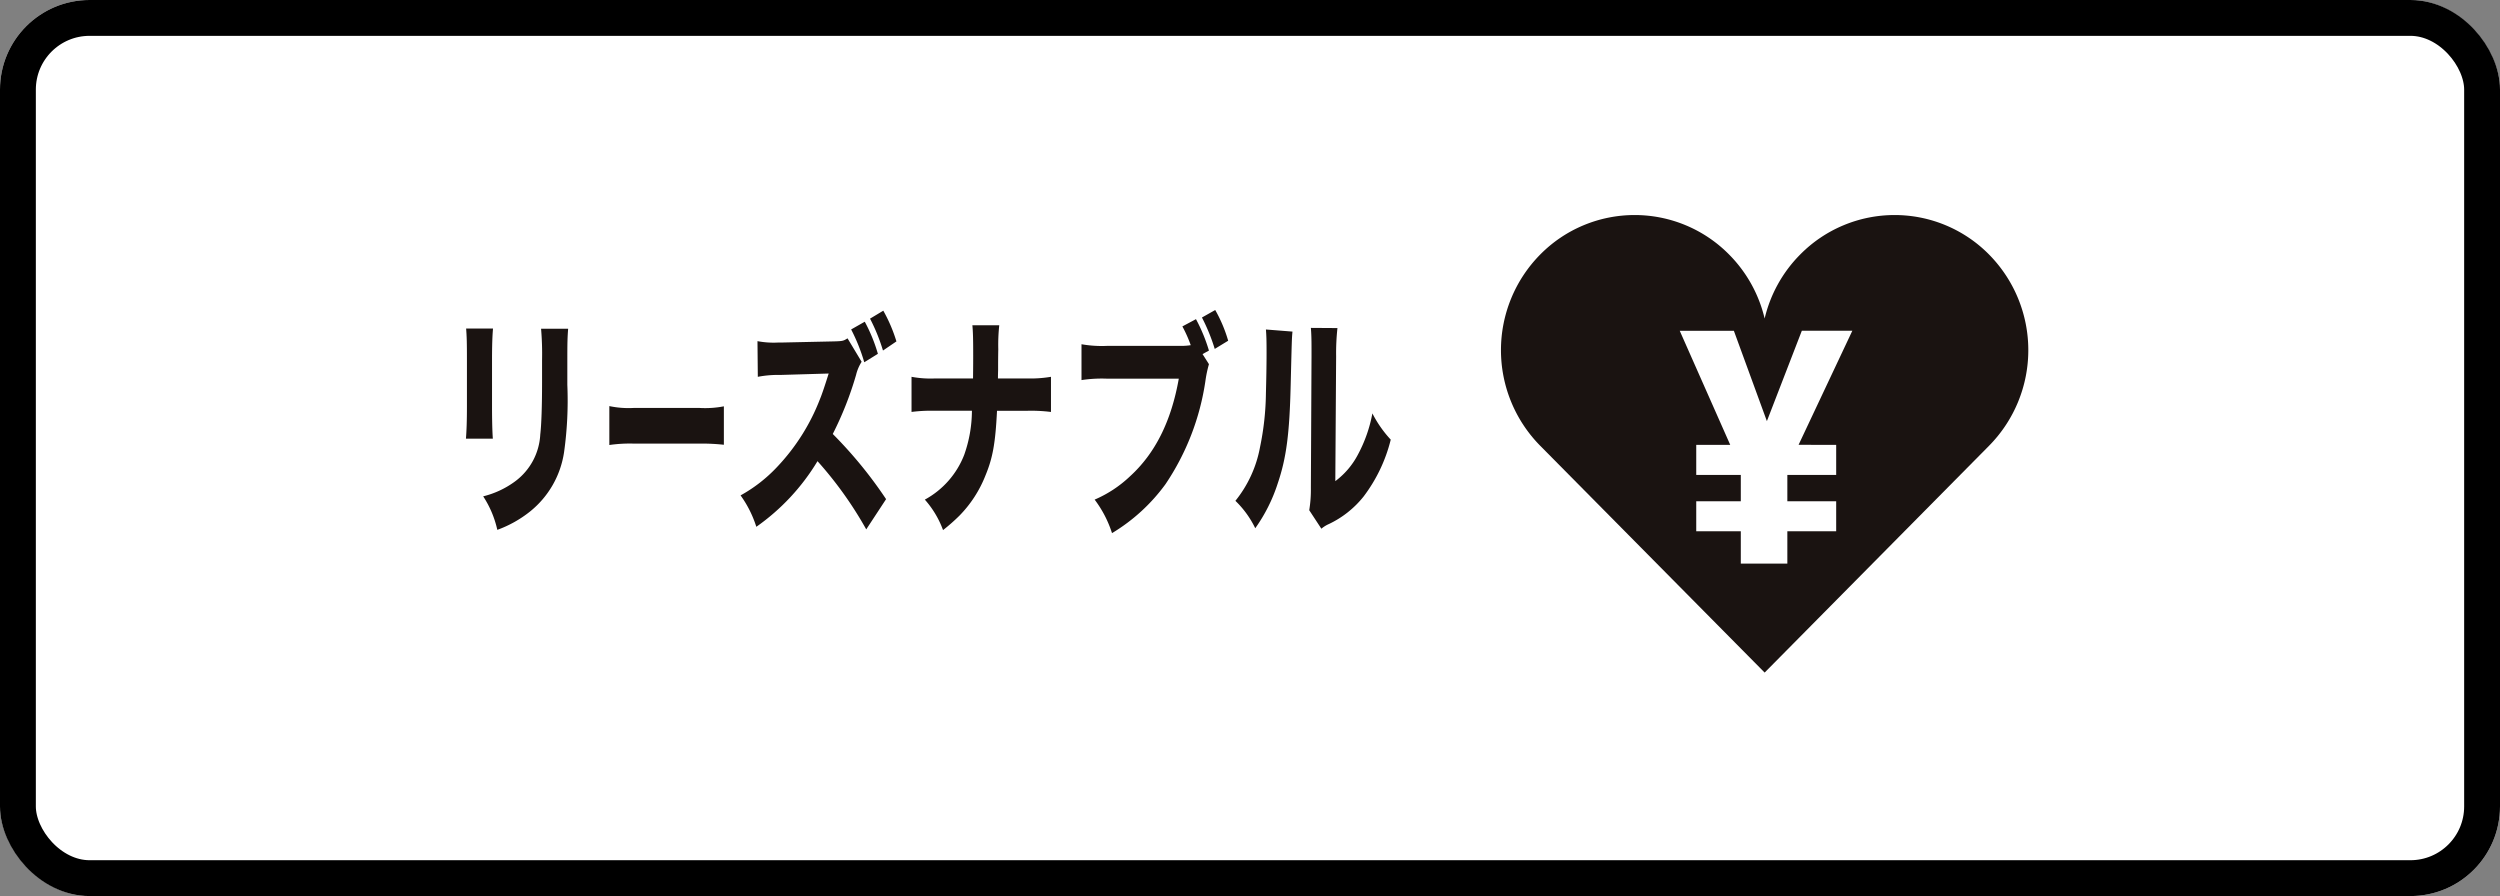 <svg xmlns="http://www.w3.org/2000/svg" xmlns:xlink="http://www.w3.org/1999/xlink" width="279" height="100" viewBox="0 0 279 100">
  <rect x="0" y="0" width="279" height="100" fill="#808080" stroke="none"/>
  <defs>
    <clipPath id="clip-path">
      <rect id="長方形_4545" data-name="長方形 4545" width="174.36" height="51.06" fill="none"/>
    </clipPath>
  </defs>
  <g id="グループ_1808" data-name="グループ 1808" transform="translate(-608 -119)">
    <g id="長方形_4534" data-name="長方形 4534" transform="translate(608 119)" fill="#fff" stroke="#000" stroke-width="4">
      <rect width="279" height="100" rx="10" stroke="none"/>
      <rect x="2" y="2" width="275" height="96" rx="8" fill="none"/>
    </g>
    <g id="グループ_1703" data-name="グループ 1703" transform="translate(660 143)">
      <g id="グループ_1702" data-name="グループ 1702" transform="translate(0 0)" clip-path="url(#clip-path)">
        <path id="パス_20813" data-name="パス 20813" d="M3.02,11.21c-.073.863-.11,1.832-.11,3.557v5.127c0,1.622.036,2.9.091,3.61H0c.072-.968.11-1.936.11-3.663V14.767c0-2.014-.018-2.615-.09-3.557h3m8.385.025c-.073.943-.091,1.493-.091,3.48v2.772a41.405,41.405,0,0,1-.366,7.535,10.453,10.453,0,0,1-3.772,6.592A12.933,12.933,0,0,1,3.5,33.68a11.242,11.242,0,0,0-1.576-3.741,10.034,10.034,0,0,0,3.57-1.675,6.946,6.946,0,0,0,2.8-5.232c.128-1.045.2-3.216.2-5.781V14.767a33.451,33.451,0,0,0-.11-3.532Z" transform="translate(0 1.452)" fill="#1a1311"/>
        <path id="パス_20814" data-name="パス 20814" d="M14.171,18.876a10.379,10.379,0,0,0,2.682.208h7.413a10.873,10.873,0,0,0,2.682-.183v4.29a22.627,22.627,0,0,0-2.7-.131h-7.4a15.859,15.859,0,0,0-2.682.158V18.876" transform="translate(1.836 2.445)" fill="#1a1311"/>
        <path id="パス_20815" data-name="パス 20815" d="M41.157,33.855a42.336,42.336,0,0,0-5.438-7.612,24.162,24.162,0,0,1-6.828,7.325,12.393,12.393,0,0,0-1.758-3.506A16.524,16.524,0,0,0,31.2,26.9a23.069,23.069,0,0,0,4.795-7.587c.239-.574.55-1.516.971-2.85l-5.345.157a12.148,12.148,0,0,0-2.564.21L29.02,12.85a9.669,9.669,0,0,0,2.251.157h.33l5.932-.13c1.008-.027,1.08-.053,1.536-.342l1.575,2.618a4.806,4.806,0,0,0-.621,1.464,37.743,37.743,0,0,1-2.6,6.592,48.086,48.086,0,0,1,5.949,7.272l-2.215,3.374M40.992,10.68a18.05,18.05,0,0,1,1.465,3.583l-1.519.942a20.355,20.355,0,0,0-1.465-3.662Zm2.069-1.231a17.233,17.233,0,0,1,1.465,3.428l-1.5,1.02a20.8,20.8,0,0,0-1.445-3.559Z" transform="translate(3.515 1.223)" fill="#1a1311"/>
        <path id="パス_20816" data-name="パス 20816" d="M56.877,16.824a13.757,13.757,0,0,0,2.709-.182v3.923a17.557,17.557,0,0,0-2.672-.131h-3.35c-.183,3.636-.474,5.258-1.3,7.245a13.362,13.362,0,0,1-2.91,4.474,20.752,20.752,0,0,1-1.813,1.595,10.6,10.6,0,0,0-2.032-3.4,9.66,9.66,0,0,0,4.394-5,14.83,14.83,0,0,0,.86-4.917H46.624a17.07,17.07,0,0,0-2.6.131V16.642a11.6,11.6,0,0,0,2.654.182h4.21c.018-1.387.018-2.224.018-2.511,0-1.858-.018-2.616-.091-3.427h3a20.289,20.289,0,0,0-.11,2.668c-.019.941-.019,1.7-.019,2.329-.017.653-.017.653-.017.941h3.2" transform="translate(5.703 1.41)" fill="#1a1311"/>
        <path id="パス_20817" data-name="パス 20817" d="M75.041,15.423a13.477,13.477,0,0,0-.4,1.91,27.785,27.785,0,0,1-4.448,11.483,20.339,20.339,0,0,1-5.97,5.467,12.555,12.555,0,0,0-1.939-3.741,13.366,13.366,0,0,0,3.935-2.589c2.819-2.564,4.613-6.147,5.456-10.909H63.654a15.045,15.045,0,0,0-2.837.158v-4a13.174,13.174,0,0,0,2.875.183H72a6.254,6.254,0,0,0,1.008-.079,14.48,14.48,0,0,0-.933-2.093l1.518-.811a18.74,18.74,0,0,1,1.447,3.506l-.714.392.714,1.125m.7-6.043a15.815,15.815,0,0,1,1.447,3.427l-1.5.916a20.912,20.912,0,0,0-1.428-3.506Z" transform="translate(7.878 1.215)" fill="#1a1311"/>
        <path id="パス_20818" data-name="パス 20818" d="M82.393,11.559c-.073.784-.073.784-.2,5.937-.128,5.441-.476,8.162-1.447,11.013a18.213,18.213,0,0,1-2.508,5,10.753,10.753,0,0,0-2.215-3.06,13.358,13.358,0,0,0,2.747-5.989,31.191,31.191,0,0,0,.659-6.018c.036-1.281.072-3.06.072-4.472,0-1.466-.017-1.963-.072-2.642l2.966.235m5.016-.393a26.014,26.014,0,0,0-.147,3.166l-.091,13.916a8.754,8.754,0,0,0,2.506-2.931,15.74,15.74,0,0,0,1.631-4.629,12.946,12.946,0,0,0,2.049,2.929,17.4,17.4,0,0,1-3.038,6.357,10.942,10.942,0,0,1-3.863,3.06,3.481,3.481,0,0,0-.841.523l-1.355-2.065a13.843,13.843,0,0,0,.183-2.512l.073-14.7v-.734c0-1.15-.018-1.752-.073-2.4Z" transform="translate(9.848 1.443)" fill="#1a1311"/>
        <path id="パス_20819" data-name="パス 20819" d="M156.743,4.417a14.806,14.806,0,0,0-21.1,0,15.022,15.022,0,0,0-3.956,7.132,15.041,15.041,0,0,0-3.956-7.132,14.806,14.806,0,0,0-21.1,0,15.187,15.187,0,0,0,0,21.321L131.688,51.06l25.054-25.322a15.189,15.189,0,0,0,0-21.321m-17.071,21.23V29h-5.45v2.941h5.45v3.35h-5.45V38.9h-5.194v-3.61h-4.973v-3.35h4.973V29h-4.973v-3.35h3.794l-5.635-12.731h6.041L131.938,23l3.9-10.088h5.636l-6,12.731Z" transform="translate(13.247 -0.001)" fill="#1a1311"/>
      </g>
    </g>
  </g>
</svg>
